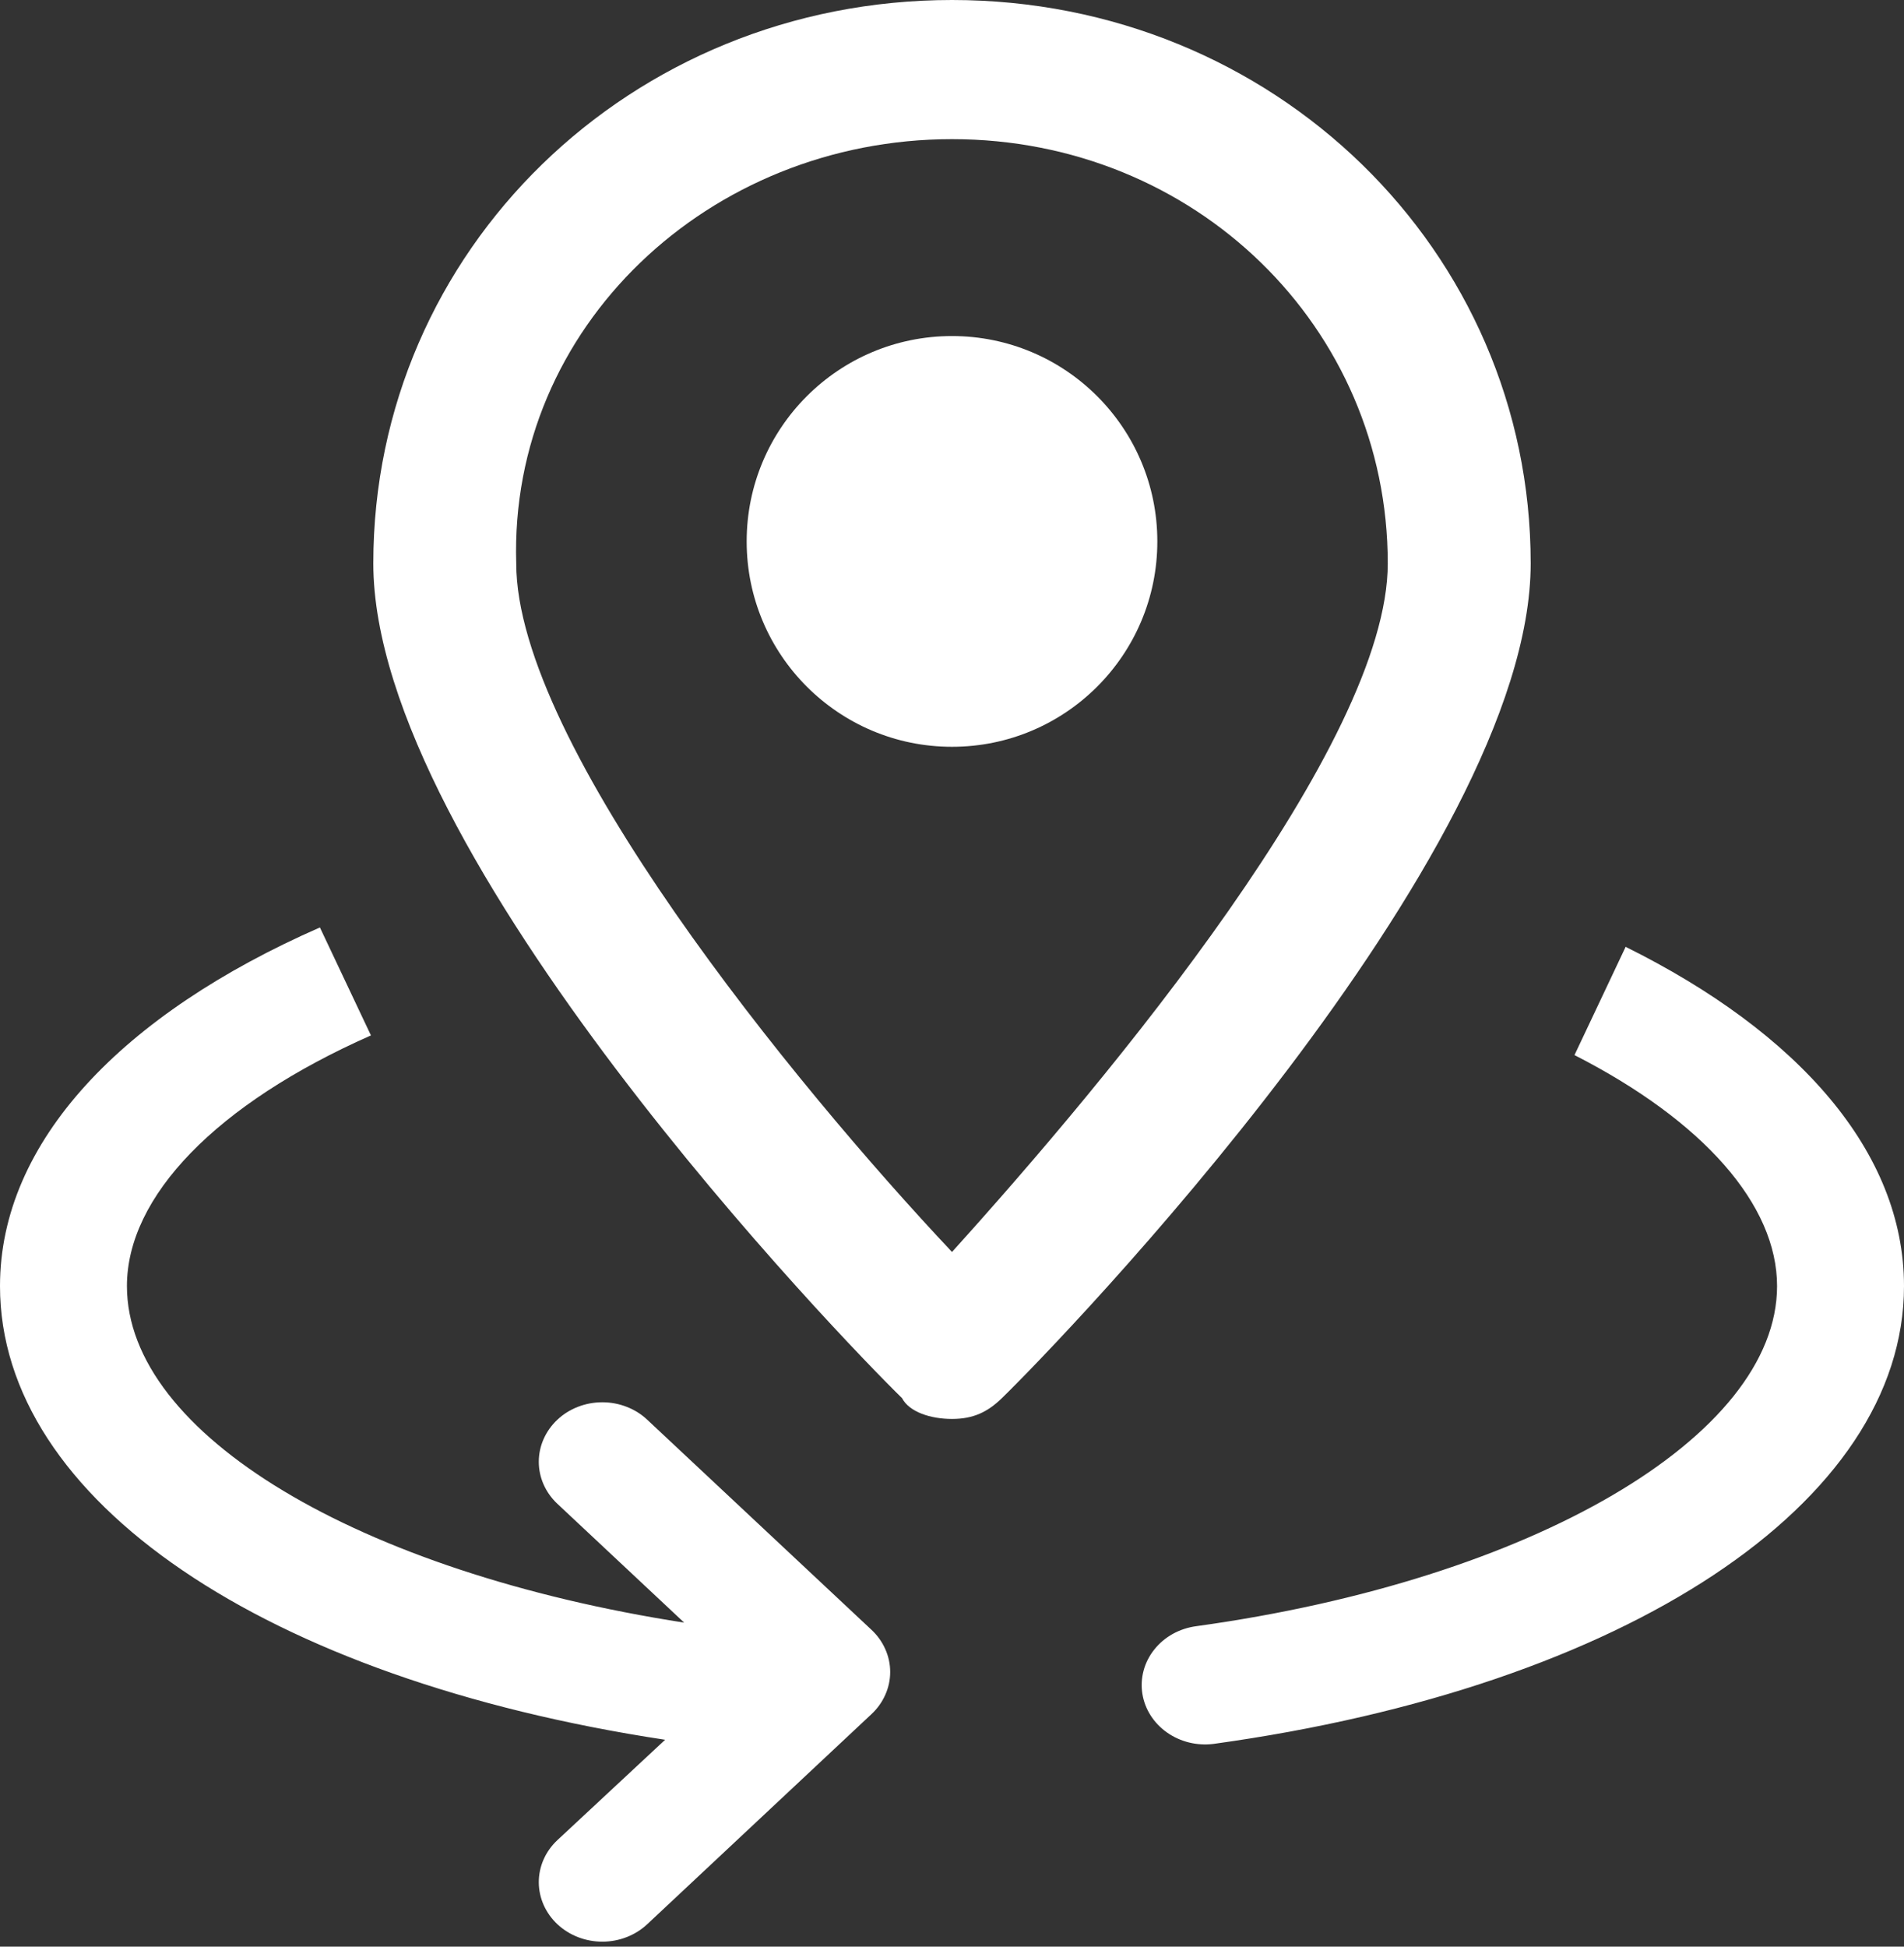<svg width="45" height="46" viewBox="0 0 45 46" fill="none" xmlns="http://www.w3.org/2000/svg">
<rect x="0" y="0" width="45" height="46" fill="#333333" stroke="none"/>
<path fill-rule="evenodd" clip-rule="evenodd" d="M7.561 21.916L8.767 24.467C5.108 26.085 3 28.275 3 30.39C3 33.888 8.475 37.148 16.17 38.343L13.17 35.532C12.891 35.269 12.734 34.913 12.734 34.542C12.734 34.171 12.891 33.815 13.17 33.551C13.309 33.419 13.475 33.315 13.658 33.244C13.841 33.172 14.037 33.136 14.235 33.136C14.433 33.136 14.629 33.172 14.812 33.244C14.995 33.315 15.161 33.419 15.3 33.551L20.595 38.511C20.736 38.642 20.847 38.797 20.923 38.969C21 39.14 21.039 39.324 21.039 39.509C21.039 39.694 21 39.878 20.923 40.049C20.847 40.221 20.736 40.376 20.595 40.507L15.3 45.467C15.02 45.731 14.638 45.881 14.24 45.882C13.842 45.883 13.46 45.736 13.178 45.474C12.895 45.211 12.736 44.854 12.734 44.481C12.733 44.108 12.889 43.75 13.17 43.486L15.72 41.111C6.27 39.678 0 35.448 0 30.39C0 26.973 2.899 23.96 7.561 21.916ZM42 30.39C42 28.472 40.265 26.491 37.212 24.932L38.421 22.374C42.505 24.398 45 27.22 45 30.39C45 35.518 38.445 39.86 28.68 41.209C28.291 41.258 27.897 41.161 27.583 40.94C27.269 40.72 27.059 40.392 27 40.029C26.97 39.845 26.98 39.658 27.028 39.477C27.076 39.297 27.162 39.128 27.281 38.979C27.399 38.83 27.548 38.704 27.719 38.609C27.89 38.515 28.078 38.453 28.275 38.427C36.21 37.331 42 33.945 42 30.39Z" fill="white"/>
<path fill-rule="evenodd" clip-rule="evenodd" d="M22.5 33.53C23.006 33.53 23.343 33.365 23.681 33.037C25.032 31.722 36.177 20.216 36.177 13.314C36.177 5.917 30.098 0 22.5 0C14.902 0 8.823 5.917 8.823 13.314C8.823 20.216 19.967 31.721 21.318 33.037C21.488 33.365 21.994 33.53 22.5 33.53H22.5ZM22.5 3.288C28.24 3.288 32.799 7.727 32.799 13.314C32.799 17.587 26.214 25.475 22.5 29.584C18.785 25.639 12.201 17.586 12.201 13.314C12.032 7.726 16.759 3.288 22.5 3.288Z" fill="white"/>
<circle cx="22.5" cy="12.794" r="4.853" fill="white"/>
</svg>
